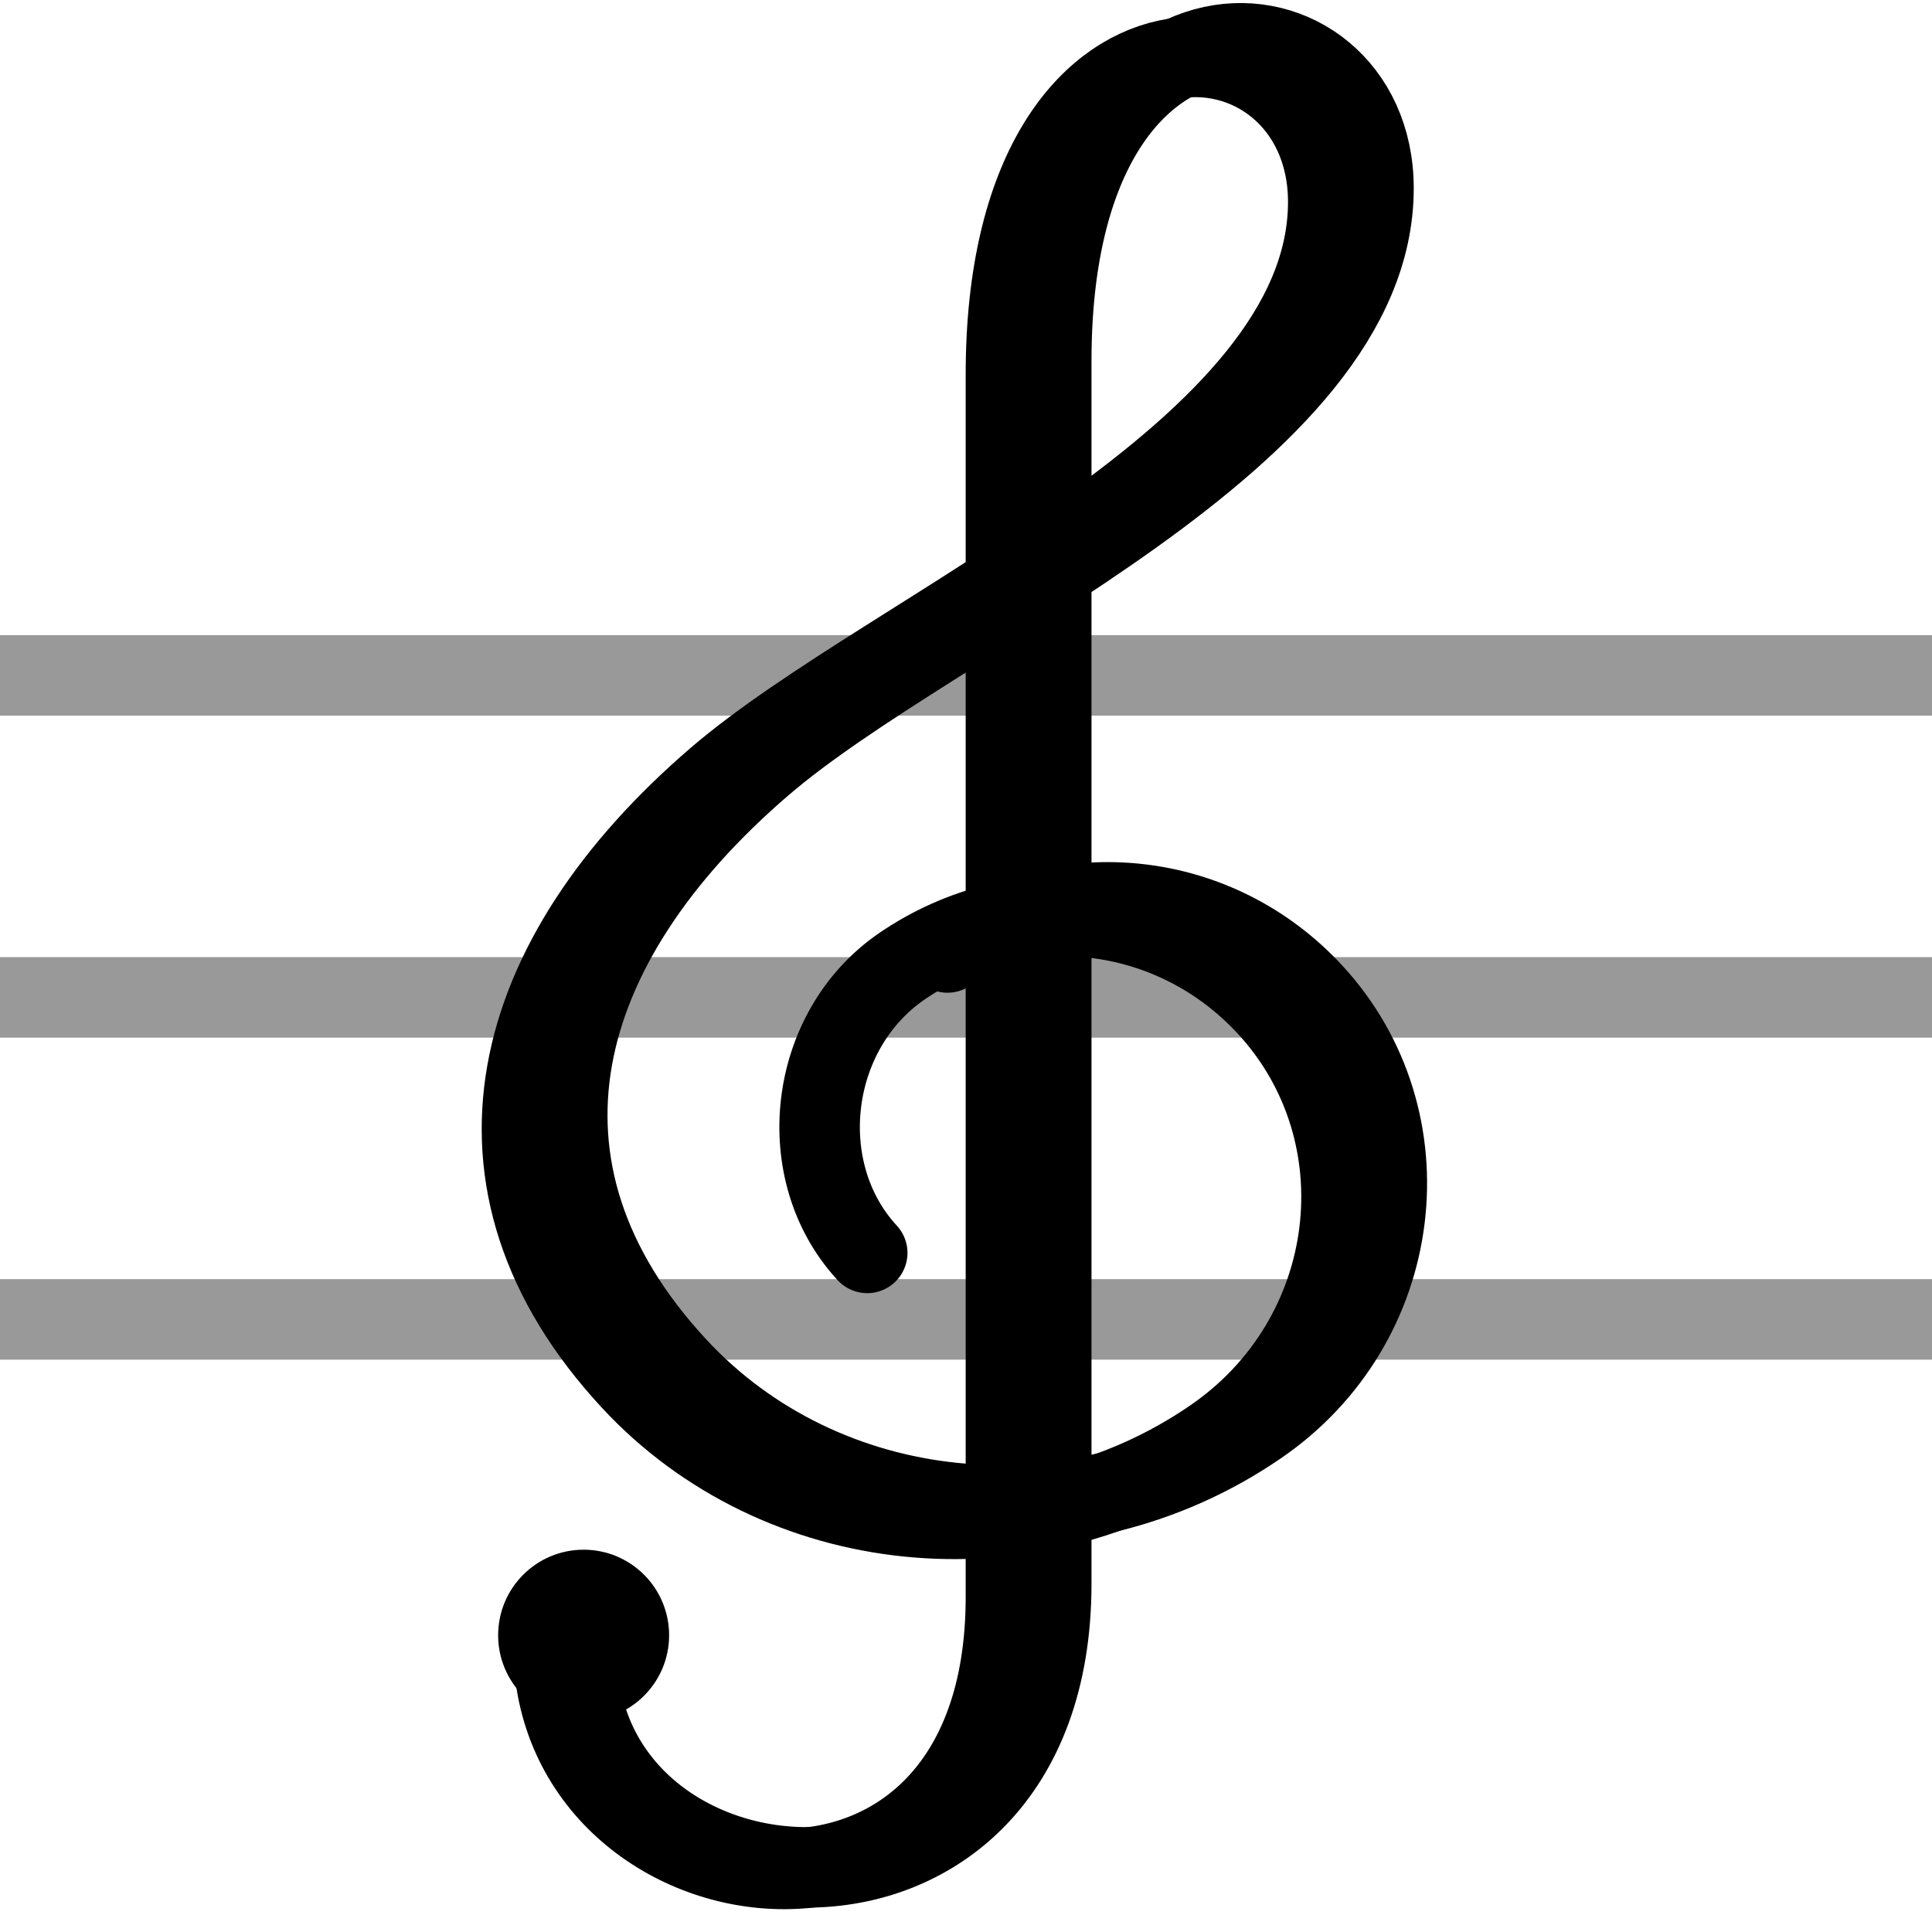 <svg xmlns="http://www.w3.org/2000/svg" width="24" height="24">
	<g transform="translate(-288,-386)" id="KDDI_D_453">
		<g>
			<path style="stroke:none; fill:none" d="M 312 409.89L 288 409.89L 288 385.89L 312 385.89L 312 409.89z"/>
		</g>
		<g>
			<path style="stroke:#999999; stroke-width:1; stroke-linecap:square; fill:none" d="M 288.5 394.39L 311.5 394.39"/>
			<path style="stroke:#999999; stroke-width:1; stroke-linecap:square; fill:none" d="M 288.5 402.39L 311.5 402.39"/>
			<path style="stroke:#999999; stroke-width:1; stroke-linecap:square; fill:none" d="M 288.5 398.39L 311.5 398.39"/>
			<path style="stroke:#000000; stroke-width:1; stroke-linejoin:round; stroke-linecap:round; fill:none" d="M 294.875 406.439C 294.875 409.836 300.496 410.647 300.496 405.84C 300.496 405.84 300.496 394.278 300.496 390.653C 300.496 385.59 304.5 386.008 304.5 388.508C 304.5 391.633 299.09 393.792 296.905 395.67C 294.314 397.897 293.561 400.682 295.842 403.146C 297.668 405.117 300.771 405.445 303.062 403.875C 304.899 402.622 305.2 400.076 303.741 398.499C 302.573 397.236 300.678 396.999 299.207 398.001C 298.033 398.804 297.838 400.554 298.773 401.564"/>
			<path style="stroke:#000000; stroke-width:1; stroke-linejoin:round; stroke-linecap:round; fill:none" d="M 295.169 406.546C 295.169 409.958 301.059 410.492 301.059 405.671C 301.059 405.671 301.059 394.109 301.059 390.484C 301.059 385.421 305.062 385.839 305.062 388.339C 305.062 391.464 299.652 393.623 297.468 395.501C 294.876 397.728 294.124 400.513 296.405 402.977C 298.23 404.948 301.333 405.276 303.625 403.706C 305.462 402.453 305.763 399.907 304.304 398.33C 303.136 397.067 301.24 396.83 299.77 397.832"/>
			<path style="stroke:none; fill:#000000" d="M 296.312 406.314C 296.312 406.9 295.837 407.376 295.25 407.376C 294.663 407.376 294.188 406.9 294.188 406.314C 294.188 405.727 294.663 405.251 295.25 405.251C 295.837 405.251 296.312 405.727 296.312 406.314z"/>
		</g>
	</g>
</svg>
